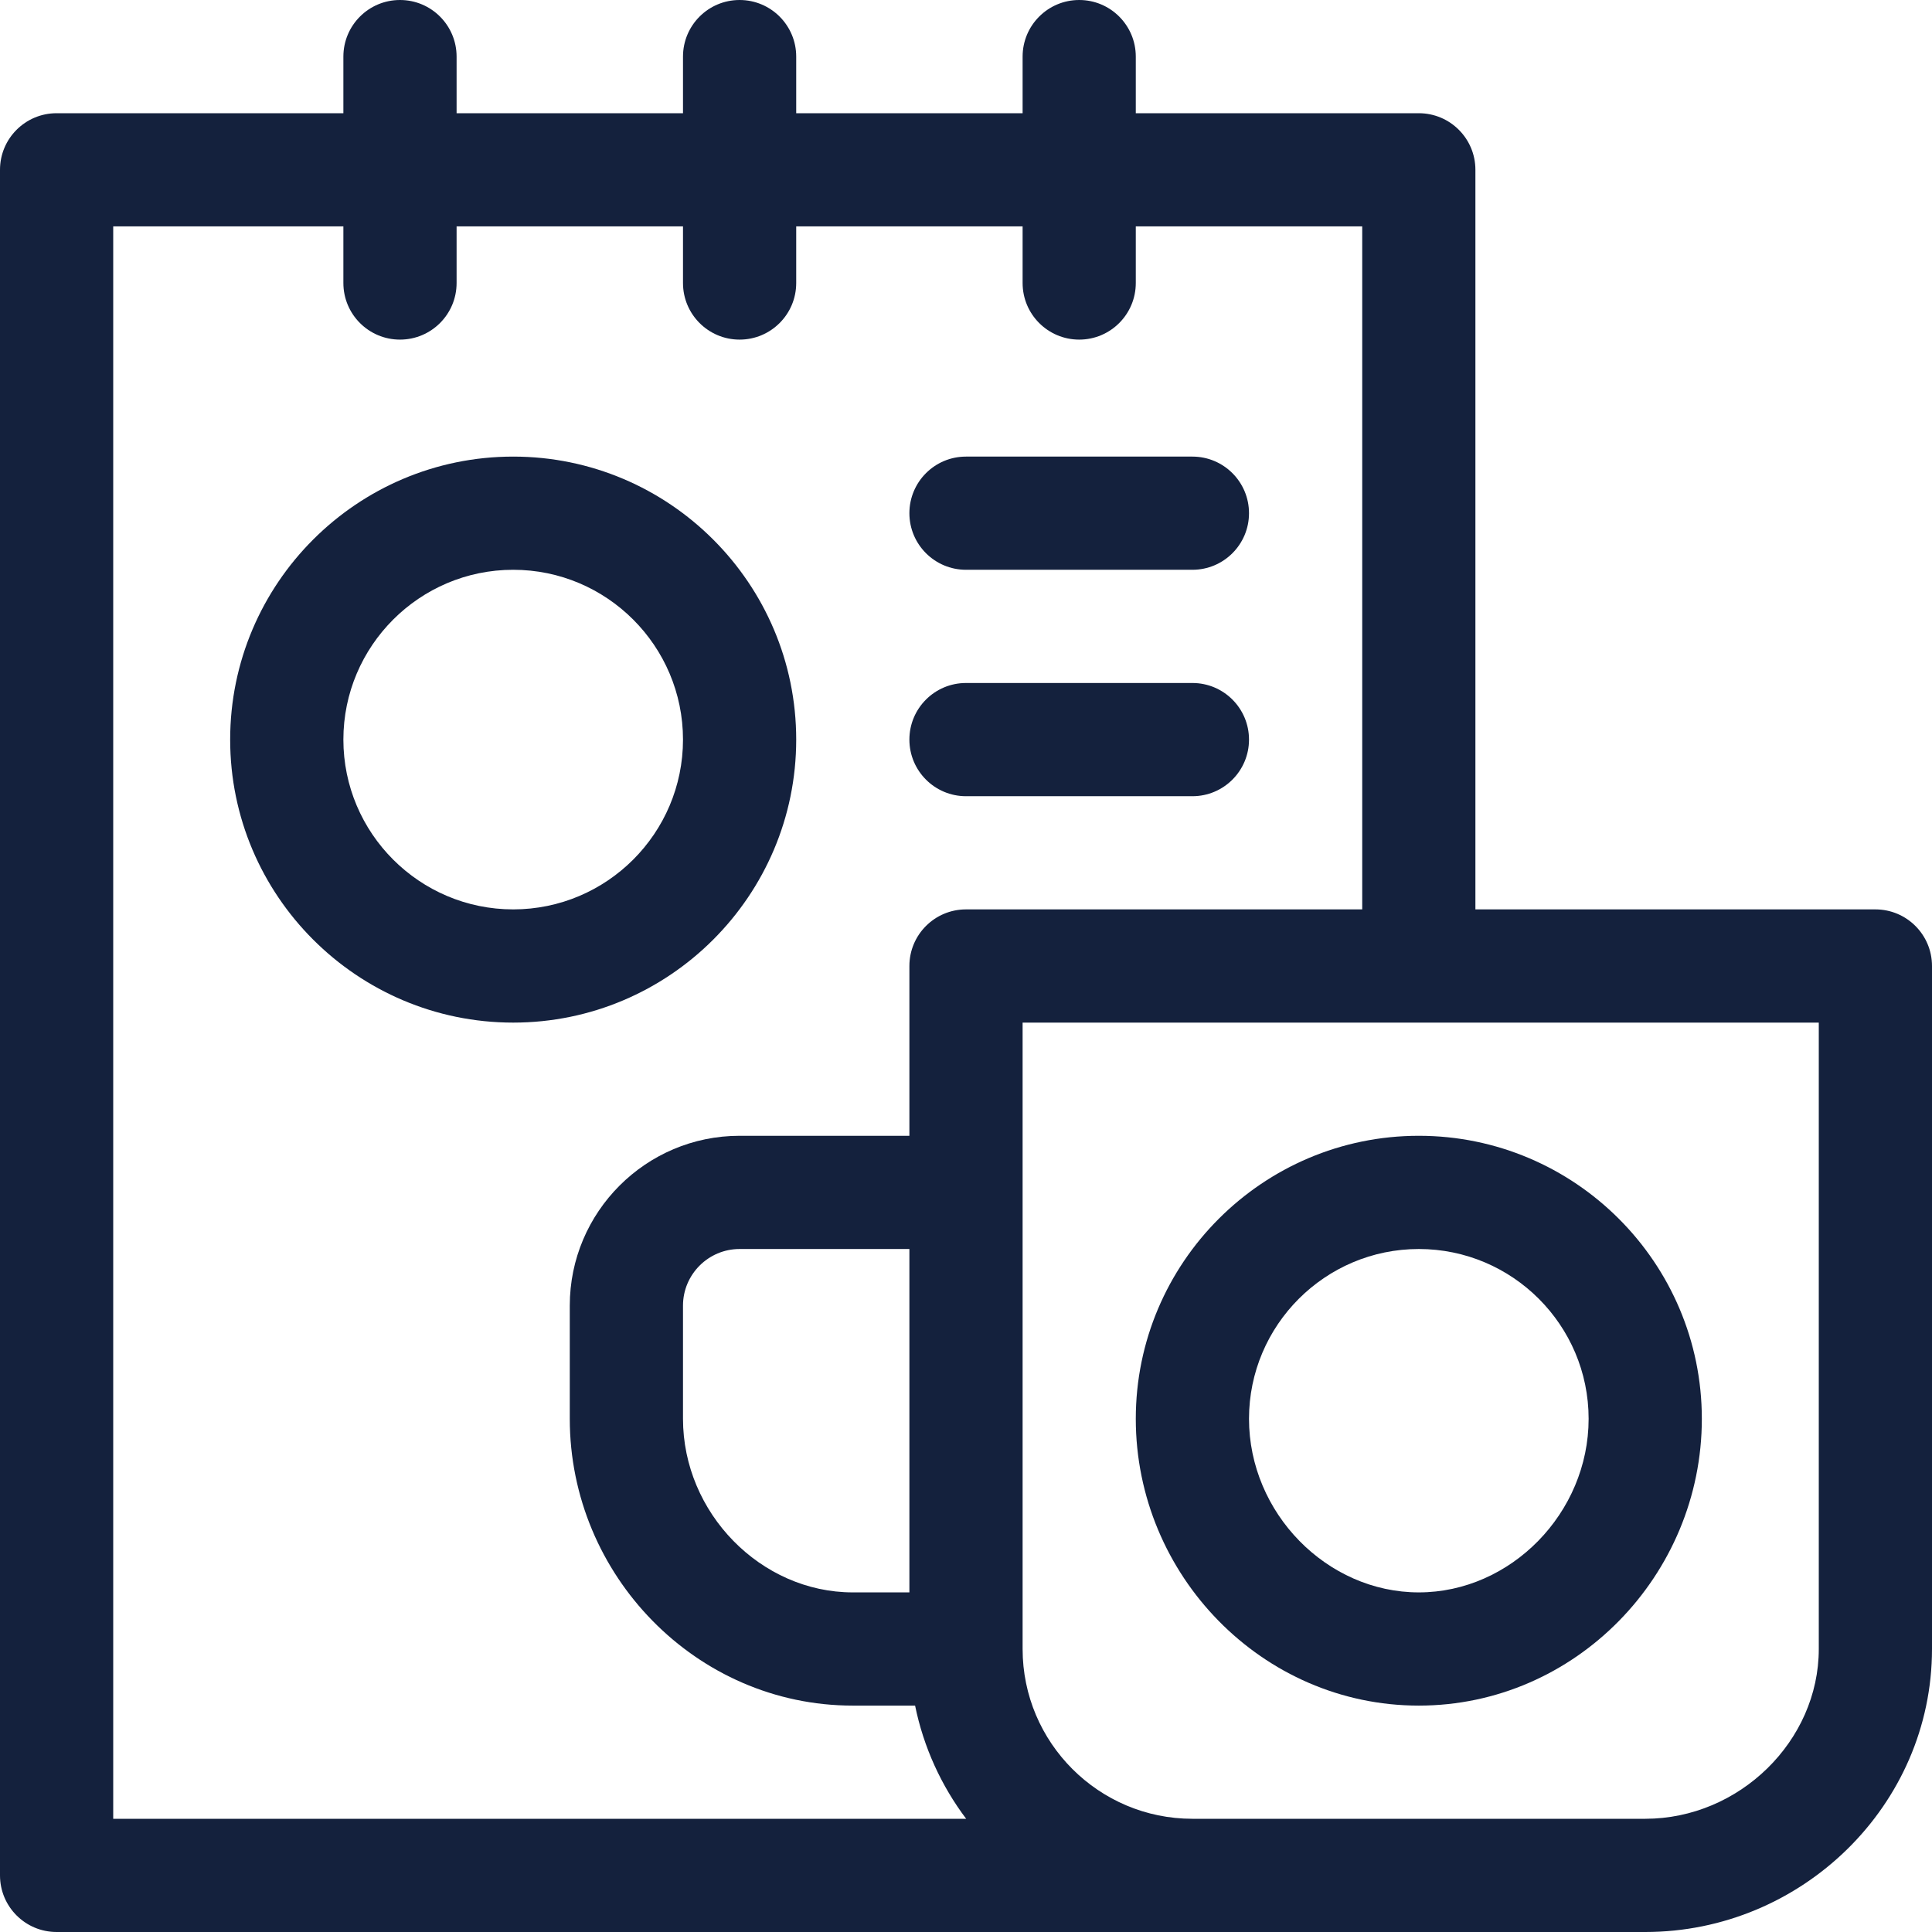 <svg width="60" height="60" viewBox="0 0 60 60" fill="none" xmlns="http://www.w3.org/2000/svg">
<path d="M24.727 22.969C24.727 18.122 20.784 14.18 15.938 14.18C11.091 14.18 7.148 18.122 7.148 22.969C7.148 27.815 11.091 31.758 15.938 31.758C20.784 31.758 24.727 27.815 24.727 22.969ZM15.938 28.242C13.03 28.242 10.664 25.877 10.664 22.969C10.664 20.061 13.03 17.695 15.938 17.695C18.845 17.695 21.211 20.061 21.211 22.969C21.211 25.877 18.845 28.242 15.938 28.242Z" fill="#14213d"/>
<path d="M58.242 28.242H45.82V5.273C45.82 4.303 45.033 3.516 44.062 3.516H35.273V1.758C35.273 0.787 34.486 0 33.516 0C32.545 0 31.758 0.787 31.758 1.758V3.516H24.727V1.758C24.727 0.787 23.939 0 22.969 0C21.998 0 21.211 0.787 21.211 1.758V3.516H14.18V1.758C14.18 0.787 13.393 0 12.422 0C11.451 0 10.664 0.787 10.664 1.758V3.516H1.758C0.787 3.516 0 4.303 0 5.273V58.242C0 59.213 0.787 60 1.758 60H51.094C55.952 60 60 56.07 60 51.211V30C60 29.029 59.213 28.242 58.242 28.242ZM3.516 7.031H10.664V8.789C10.664 9.76 11.451 10.547 12.422 10.547C13.393 10.547 14.18 9.76 14.18 8.789V7.031H21.211V8.789C21.211 9.76 21.998 10.547 22.969 10.547C23.939 10.547 24.727 9.76 24.727 8.789V7.031H31.758V8.789C31.758 9.76 32.545 10.547 33.516 10.547C34.486 10.547 35.273 9.76 35.273 8.789V7.031H42.305V28.242H30C29.029 28.242 28.242 29.029 28.242 30V35.273H22.969C20.061 35.273 17.695 37.639 17.695 40.547V44.062C17.695 48.921 21.625 52.969 26.484 52.969H28.419C28.684 54.267 29.235 55.462 30.005 56.484H3.516V7.031ZM26.484 49.453C23.626 49.453 21.211 46.985 21.211 44.062V40.547C21.211 39.578 22 38.789 22.969 38.789H28.242V49.453H26.484ZM56.484 51.211C56.484 54.069 54.016 56.484 51.094 56.484H37.031C34.123 56.484 31.758 54.119 31.758 51.211V31.758H56.484V51.211Z" fill="#14213d"/>
<path d="M35.273 44.062C35.273 48.921 39.203 52.969 44.062 52.969C48.921 52.969 52.852 48.922 52.852 44.062C52.852 39.216 48.909 35.273 44.062 35.273C39.216 35.273 35.273 39.216 35.273 44.062ZM49.336 44.062C49.336 46.985 46.921 49.453 44.062 49.453C41.204 49.453 38.789 46.985 38.789 44.062C38.789 41.155 41.155 38.789 44.062 38.789C46.97 38.789 49.336 41.155 49.336 44.062Z" fill="#14213d"/>
<path d="M30 17.695H37.031C38.002 17.695 38.789 16.908 38.789 15.938C38.789 14.967 38.002 14.18 37.031 14.18H30C29.029 14.18 28.242 14.967 28.242 15.938C28.242 16.908 29.029 17.695 30 17.695Z" fill="#14213d"/>
<path d="M30 24.727H37.031C38.002 24.727 38.789 23.939 38.789 22.969C38.789 21.998 38.002 21.211 37.031 21.211H30C29.029 21.211 28.242 21.998 28.242 22.969C28.242 23.939 29.029 24.727 30 24.727Z" fill="#14213d"/>
</svg>
